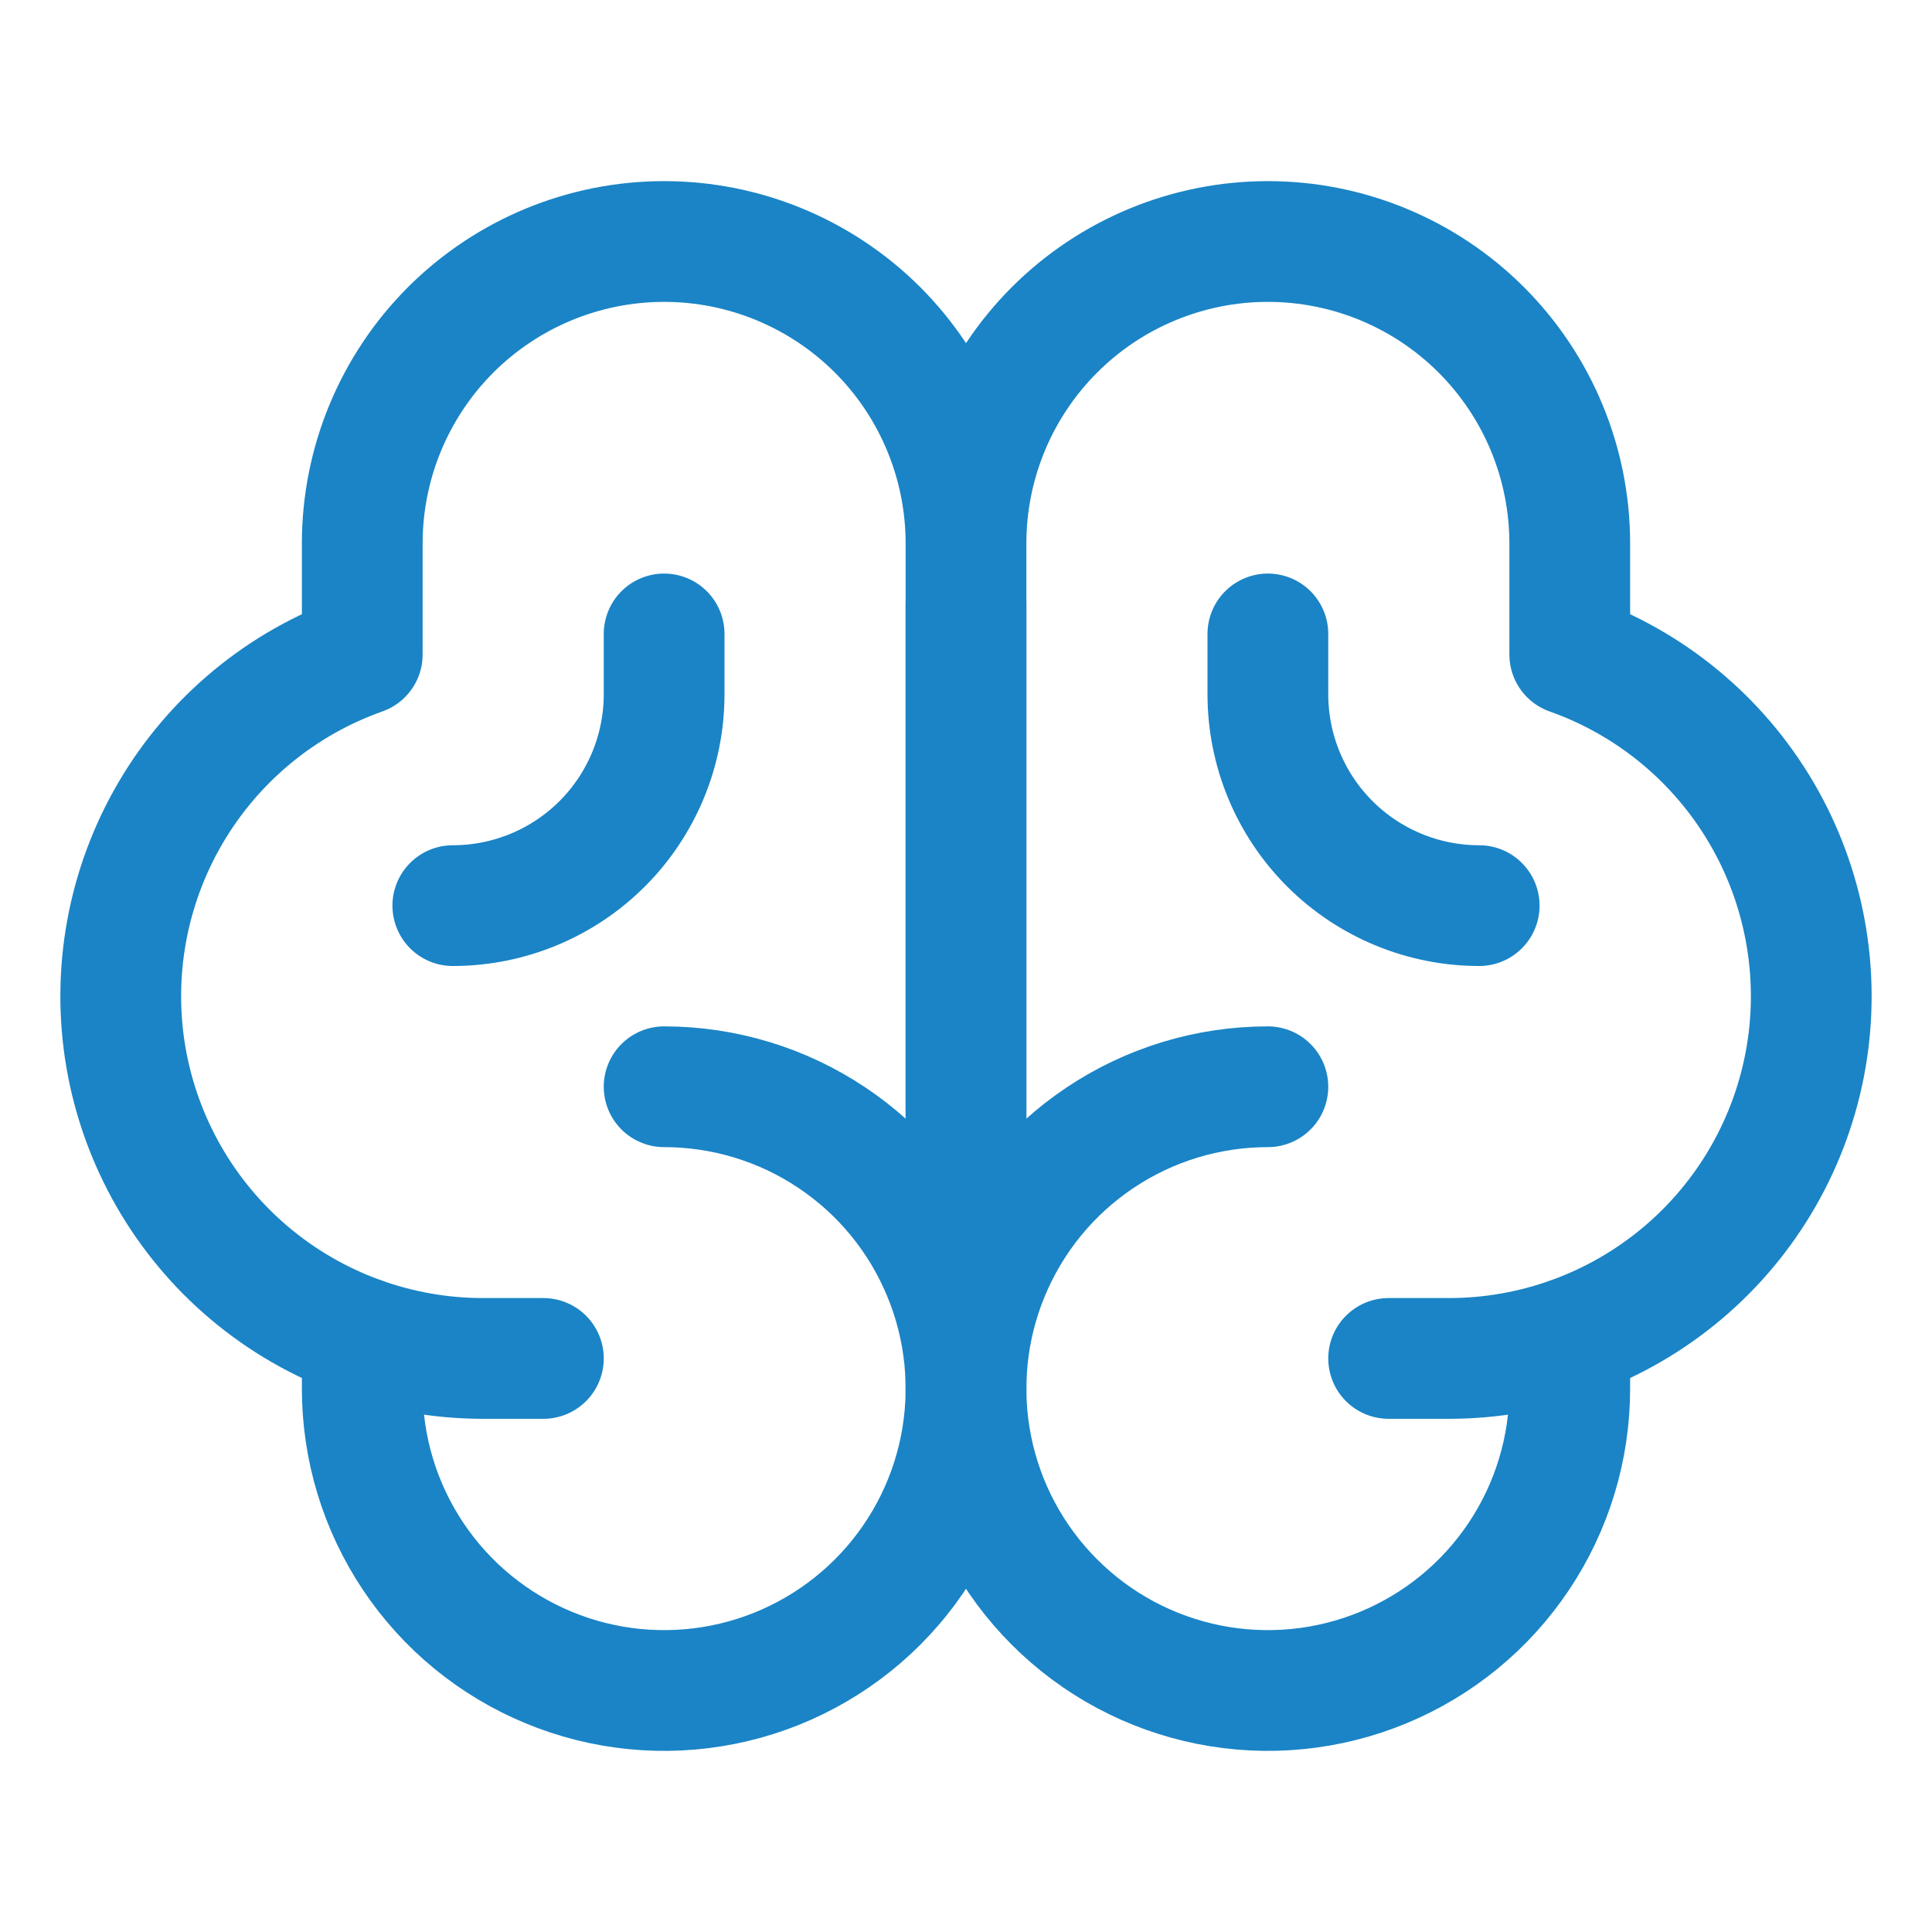 <?xml version="1.0"?>
<svg xmlns="http://www.w3.org/2000/svg" width="32" height="32" viewBox="0 0 32 32" fill="none">
  <path d="M16 22V10M11 18C11.989 18 12.956 18.293 13.778 18.843 14.6 19.392 15.241 20.173 15.619 21.087 15.998 22 16.097 23.006 15.904 23.976 15.711 24.945 15.235 25.836 14.536 26.535 13.836 27.235 12.945 27.711 11.976 27.904 11.005 28.097 10 27.998 9.087 27.619 8.173 27.241 7.392 26.6 6.843 25.778 6.293 24.956 6 23.989 6 23V22.158" stroke="#1A84C6" stroke-width="2" stroke-linecap="round" stroke-linejoin="round"/>
  <path d="M21 18C20.011 18 19.044 18.293 18.222 18.843C17.4 19.392 16.759 20.173 16.381 21.087C16.002 22 15.903 23.006 16.096 23.976C16.289 24.945 16.765 25.836 17.465 26.535C18.164 27.235 19.055 27.711 20.025 27.904C20.994 28.097 22 27.998 22.913 27.619C23.827 27.241 24.608 26.6 25.157 25.778C25.707 24.956 26 23.989 26 23V22.159" stroke="#1A84C6" stroke-width="2" stroke-linecap="round" stroke-linejoin="round"/>
  <path d="M9 22.5H8C6.585 22.5 5.215 21.999 4.133 21.087 3.051 20.174 2.326 18.909 2.086 17.514 1.847 16.119 2.109 14.684 2.825 13.463 3.541 12.242 4.665 11.313 6 10.841L6 9C6 7.674 6.527 6.402 7.464 5.464 8.402 4.527 9.674 4 11 4 12.326 4 13.598 4.527 14.536 5.464 15.473 6.402 16 7.674 16 9V23M23 22.5H24C25.416 22.5 26.785 21.999 27.867 21.087 28.95 20.174 29.674 18.909 29.914 17.514 30.153 16.119 29.891 14.684 29.175 13.463 28.459 12.242 27.334 11.313 26 10.841L26 9C26 7.674 25.473 6.402 24.535 5.464 23.598 4.527 22.326 4 21 4 19.674 4 18.402 4.527 17.465 5.464 16.527 6.402 16 7.674 16 9" stroke="#1A84C6" stroke-width="2" stroke-linecap="round" stroke-linejoin="round"/>
  <path d="M11 10.5V11.5C11 12.428 10.631 13.319 9.975 13.975 9.319 14.631 8.428 15 7.5 15M21 10.5V11.5C21 12.428 21.369 13.319 22.025 13.975 22.681 14.631 23.572 15 24.5 15" stroke="#1A84C6" stroke-width="2" stroke-linecap="round" stroke-linejoin="round"/>
</svg>
